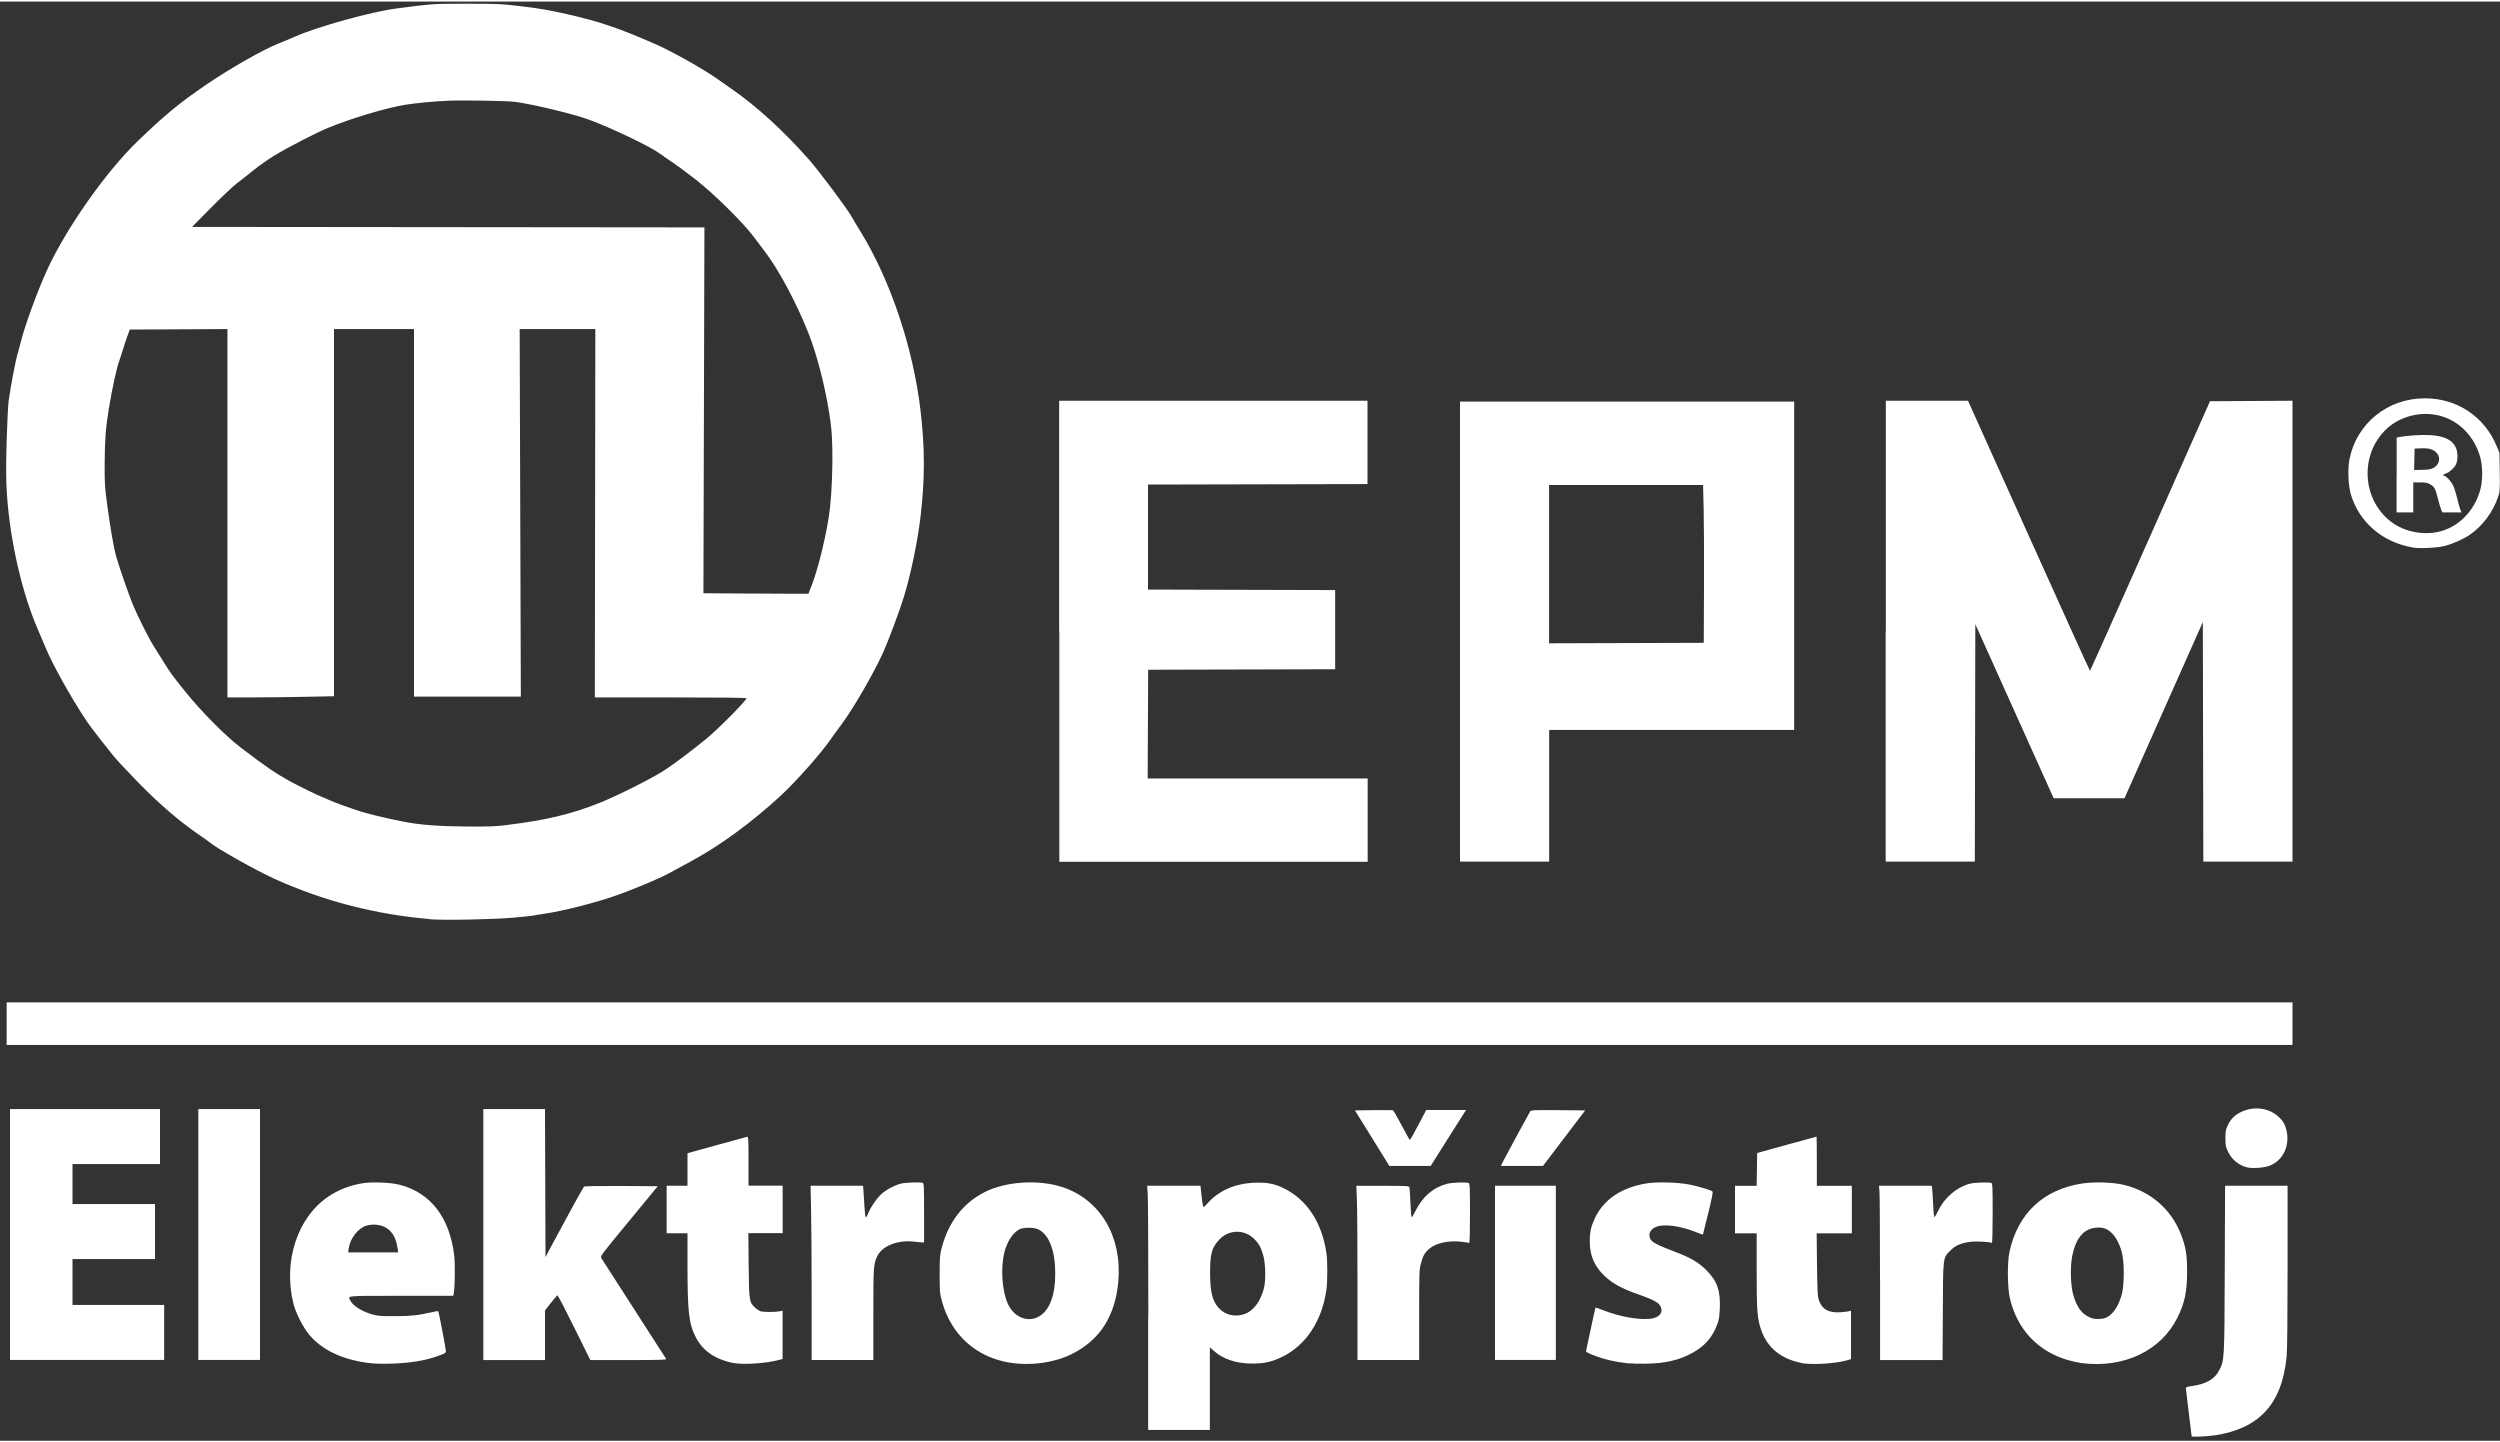 <svg xmlns="http://www.w3.org/2000/svg" viewBox="0 0 3000 1727" height="150" width="260">
  <rect x="0" y="0" width="3000" height="1727" fill="#333333" stroke="none"/>
  <path d="m2630 1721.6c0-0.2-1.6-13-3.5-28.5-1.9-15.5-3.5-28.7-3.5-29.4 0-0.9 2.6-1.7 7.8-2.4 16.5-2.4 26.9-8.3 32-18.4 6.6-12.8 6.5-11.6 6.9-122.2l0.4-99.7 37.5 0 37.5 0 0 96.8c0 60.8-0.4 100.9-1.1 107.8-2.9 29.4-11.2 51-25.8 66.6-14 15-34.1 24.4-60.5 28.3-9.3 1.4-27.7 2.2-27.7 1.2zM1378 1578.2c0-74.7-0.3-140.6-0.7-146.5l-0.7-10.7 32 0 32 0 1.2 11.8c0.7 6.5 1.6 12.3 2 13.1 0.5 1 1.6 0.3 4-2.5 14.1-16.3 33.4-25 57.5-26 14.7-0.6 23.6 1 35 6.5 27.7 13.4 45.9 40.8 51.4 77.8 1.4 9.3 1.4 33.9 0 43.9-5.2 37.6-24.6 67-53.4 80.9-11.9 5.7-21.3 7.9-35 7.9-19.2 0.1-35.4-5.2-46.4-15l-5.1-4.6 0 49.6 0 49.6-37 0-37 0 0-135.8zm115.7-3.3c10.5-3.9 18.7-14.8 22.9-30.4 2.4-8.9 2.2-28.8-0.4-38.7-2.6-10.1-5.3-15.1-11-20.8-12.3-12.3-31.3-11.6-42.9 1.5-8.3 9.4-10.2 16.7-10.2 38.5 0 22.9 2.6 34 10.2 42.5 7.6 8.7 20.1 11.6 31.5 7.3zM440 1633.4c-30.5-4.3-54.2-15.9-69.1-33.8-7.2-8.7-16.1-26.1-18.8-37.1-12.5-50.6 4.6-103.2 41.9-128.5 12.2-8.3 26.7-13.8 41.9-16.1 11.8-1.7 33.3-0.8 43.9 2 37.1 9.6 59.9 39.3 65.3 85.2 1.2 10.2 0.7 40.6-0.7 45.7l-0.6 2.3-62.4 0c-68.6 0-64.2-0.4-60.9 5.9 3.4 6.5 14.3 13.2 27.6 16.8 5.2 1.4 10.4 1.8 25.5 1.7 19.2 0 28.1-1 43.4-4.5 4.6-1.1 8.6-1.7 8.9-1.4 0.7 0.7 9.2 45.3 9.2 48.1 0 1.7-1.3 2.6-7 4.7-17.5 6.5-35.5 9.5-60 10.1-12.2 0.3-20.7 0-28-1.1zm36.8-138.5c-1.6-11.9-6.9-20.3-15.2-24.4-6.4-3.1-14.6-3.7-21.9-1.6-10 2.9-19.6 15.3-21.3 27.5l-0.6 4.6 30 0 30 0-0.8-6.1zM879 1633.6c-21-4.5-35.7-14.7-43.9-30.5C826.7 1587 825 1572.4 825 1517.9l0-39.9-12.5 0-12.5 0 0-28.5 0-28.5 12.5 0 12.5 0 0-19.5 0-19.5 5.3-1.5c2.9-0.8 18.5-5.1 34.8-9.6 16.2-4.4 30.3-8.3 31.3-8.6 1.6-0.5 1.8 1.4 1.8 29l0 29.6 20.5 0 20.5 0 0 28.5 0 28.5-20.6 0-20.6 0 0.4 37.8c0.4 43.1 0.7 45.3 7.7 51.6 2.2 2 5.2 3.9 6.7 4.4 3.6 1 17.7 1 22.5 0l3.8-0.8 0 29 0 29-4.1 1.1c-16 4.3-43.9 6.1-55.9 3.5zm333.8-0.1c-41.3-6.4-71.6-33.6-82.6-74.3-2.5-9.2-2.6-11-2.6-32.2 0-21 0.2-23.1 2.6-32.1 8.3-30.8 25.8-53.3 51.5-66.3 25.3-12.8 64.3-15.3 92.8-6.1 45.7 14.9 72.1 59.2 67.5 113.1-3.6 41.7-22.1 70.6-55.9 87.4-20.7 10.3-48.7 14.3-73.3 10.4zm33.3-55.3c13.2-6.9 20.3-25.3 20.2-52.7-0.1-26.5-7.3-45.3-19.8-51.9-5.3-2.8-18.4-2.9-23.2-0.3-7.9 4.2-14.5 14.3-17.8 26.7-5 19.2-3.2 47 3.9 62.7 7.3 15.9 23.2 22.6 36.7 15.6zM1955 1634.3c-16.2-1.7-30.8-5.1-43.3-10.1-7.8-3.1-8.8-3.8-8.3-5.6 0.3-1.2 2.9-13.1 5.7-26.6 2.9-13.5 5.3-24.7 5.5-24.8 0.1-0.2 4.4 1.3 9.5 3.3 20.8 8.3 47.2 12.5 59.8 9.5 6.8-1.6 10.6-5.9 9.8-10.9-1.1-6.9-6.3-10.2-27.6-17.7-21.3-7.4-32.8-14-43.1-24.6-10.3-10.7-15.3-23.3-15.3-38.9 0-11.6 1.5-18.1 6.4-28.5 10.6-22 31.5-36.1 61.1-41.1 13.1-2.2 38.5-1.5 53.3 1.5 9.5 1.9 23.6 6.2 26.3 7.9 1 0.6-0.1 6.5-4.9 26.2-3.4 14-6.3 25.6-6.4 25.7-0.1 0.2-3.7-1.1-7.9-2.8-19.9-7.9-39.4-10.4-48.9-6.2-5.5 2.4-8.2 6.8-7.2 11.8 1.1 5.7 6.5 8.8 30.8 18 17.9 6.7 27.8 12.5 36.8 21.4 13.4 13.3 17.5 24.7 16.7 46-0.4 8.9-1.1 14.1-2.5 18-6.5 18.1-16.4 29-34.7 38-10.8 5.3-21.7 8.3-36 9.9-8.5 1-27.8 1.2-35.5 0.4zm206.5-0.7c-24.2-4.8-40.7-18.2-48-39.3-4.8-13.9-5.5-22.2-5.5-71l0-45.2-13 0-13 0 0-28.5 0-28.5 13 0 13 0 0.3-19.7 0.3-19.7 35.5-9.8c19.5-5.4 35.6-9.8 35.8-9.8 0.1 0 0.3 13.3 0.3 29.5l0 29.5 21 0 21 0 0 28.5 0 28.5-21.1 0-21.1 0 0.4 37.3c0.4 31.6 0.7 38.1 2.1 42.5 3.7 11.4 11.9 16 26.6 14.9 4.2-0.3 8.6-0.9 9.8-1.2l2.3-0.7 0 29.1 0 29.1-5.2 1.5c-13.8 3.9-41.9 5.6-54.2 3.2zm337 0.3c-3.8-0.5-11-2-16-3.4-36.7-10.3-62-37-70.7-74.7-2.9-12.6-3.2-42.9-0.4-55.6 10-46 40.6-74.7 87.2-81.9 14.8-2.3 38.8-1.4 51.6 2 31.4 8.2 55.5 29.4 67 59.1 5.7 14.8 7.3 24 7.3 44.1 0.1 24.4-2.8 38.2-11.7 56-19.6 39.5-64.1 60.6-114.2 54.4zm28.3-54.4c8.5-3.5 15.4-13.7 19.4-28.3 3.1-11.2 3.1-39.2 0-50.3-2.9-10.5-7.2-18.7-12.5-23.5-5.6-5.2-10.3-6.7-18.4-6.1-14.7 1.2-24.2 12.3-28.6 33.7-2.6 12.8-2.1 35.7 1.2 46.9 4.5 15.7 10.7 23.6 21.5 27.8 4.4 1.7 13 1.6 17.3-0.2zM12 1479.5 12 1329l90 0 90 0 0 33 0 33-52.5 0-52.5 0 0 24 0 24 49.5 0 49.5 0 0 33 0 33-49.5 0-49.5 0 0 27.5 0 27.5 55 0 55 0 0 33 0 33-92.5 0-92.5 0 0-150.5zm226 0 0-150.5 37 0 37 0 0 150.5 0 150.5-37 0-37 0 0-150.5zm342 0 0-150.5 37 0 37 0 0.3 88.8 0.3 88.8 6.6-12.5c11-20.8 38.6-71.1 39.6-72.1 0.5-0.5 18.9-0.8 44.7-0.7l43.8 0.3-34.6 42c-34.4 41.7-34.6 42-33 44.4 3.2 4.9 77 119.7 77.7 120.9 0.6 1-8.7 1.3-45.1 1.3l-45.9 0-19.3-39c-10.6-21.5-19.7-38.9-20.2-38.7-0.5 0.2-4 4.3-7.9 9.2l-7 8.9 0 29.8 0 29.8-37 0-37 0 0-150.5zm394 76.2c0-40.9-0.3-87.9-0.7-104.5L972.7 1421l31.5 0 31.5 0 0.6 8.3c0.3 4.5 0.9 13.1 1.2 19 0.4 6.6 1 10.7 1.7 10.5 0.6-0.2 1.9-2.6 2.9-5.3 2.9-7.3 10.2-17.8 16-22.9 6-5.2 15.1-10.1 22.8-12.1 5.4-1.4 23.4-2 26.4-0.9 1.4 0.5 1.6 4.6 1.6 36l0 35.4-2.2 0c-1.2 0-5.6-0.4-9.7-0.9-19.4-2.3-37.8 4.8-44 16.9-4.8 9.5-5 12.4-5 70.5l0 54.6-37 0-37 0 0-74.3zm655-12.9c0-48-0.3-95-0.7-104.5l-0.7-17.2 31.6 0c29.2 0 31.6 0.1 32.1 1.8 0.3 1 0.8 9.3 1.2 18.5 0.4 9.2 1 17 1.5 17.3 0.4 0.3 2.6-3.2 4.8-7.8 8.3-16.9 21.1-27.9 37.9-32.3 5.7-1.5 22.7-2.1 25.7-0.9 1.4 0.5 1.6 4.7 1.6 36.6 0 19.9-0.4 35.7-0.9 35.4-0.5-0.3-4.7-1-9.3-1.5-15.5-1.8-30.6 1.5-38.6 8.4-5.6 4.8-7.9 8.8-10.2 18.1-1.9 7.4-2 11.3-2 61.6l0 53.8-37 0-37 0 0-87.2zM1794 1525.5l0-104.5 36.5 0 36.5 0 0 104.5 0 104.5-36.5 0-36.5 0 0-104.5zm462 7.7c0-53.3-0.3-100.3-0.6-104.5l-0.6-7.7 31.6 0 31.6 0 0.5 2.8c0.3 1.5 0.8 9.8 1.2 18.5 0.4 8.7 1 16 1.5 16.3 0.4 0.3 2.7-3.5 5-8.3 7.4-15.2 22.1-27.7 37.5-31.7 5.8-1.5 22.8-2.1 25.9-0.9 1.4 0.5 1.6 4.7 1.6 36.6 0 21.4-0.4 35.7-0.9 35.4-2.2-1.4-18.8-2.3-25.8-1.4-11.1 1.4-17.9 4.3-23.9 10.3-9.2 9.2-8.9 6.5-9.2 73.3l-0.3 58.3-37.5 0-37.5 0 0-96.8zm440.7-134.2c-10.5-2.6-18.8-9.6-23.4-19.5-2.5-5.3-2.8-7.2-2.8-15.5 0-8 0.4-10.4 2.6-15 3.5-7.5 7.7-12 14.6-15.7 15.9-8.5 35.6-6.1 47.5 5.8 4.8 4.8 6 6.8 7.9 12.9 5.8 19.2-2.7 38.6-19.9 45.1-6.4 2.4-20.3 3.4-26.4 1.9zM1655.2 1377.8c-6.6-10.6-15.8-25.5-20.6-33.2l-8.7-14 22.3-0.3c12.3-0.1 22.8-0.1 23.4 0.2 0.6 0.2 5.3 8.4 10.4 18 5.1 9.7 9.5 17.6 9.9 17.6 0.3 0 4.9-8.1 10.1-18l9.5-18 23.9 0 23.9 0-1.5 2.3c-0.8 1.2-10.4 16.3-21.2 33.5l-19.8 31.3-24.8 0-24.8 0-11.9-19.2zm146.9 17c5.1-9.9 33.1-61.6 34.1-63 1.2-1.6 3.7-1.7 33.6-1.5l32.4 0.3-25.3 33.3-25.3 33.3-25.3 0-25.3 0 1.2-2.2zM8 1226.5 8 1201l1371.5 0 1371.5 0 0 25.5 0 25.5-1371.5 0-1371.5 0 0-25.5zm507.5-125.5c-64.9-5.5-127.2-21.7-185.5-48-22-9.9-71-37.4-78.5-44.1-1.1-1-7.4-5.5-14-10-23.3-16.1-46.5-36.1-71.9-62.1-13.1-13.4-26.4-27.7-29.6-31.8-3.2-4.1-10.4-13.1-15.9-20-5.5-6.9-13.4-17.4-17.4-23.5-17.6-26.5-40.2-67-48.1-86.5-2.4-5.8-6.1-14.5-8.3-19.5C26.9 711.6 12.2 648.3 8.4 592.3 7.2 573.8 7.1 563.3 7.9 529.8 8.6 506.1 9.6 485.2 10.4 479c2.3-16.8 8.4-48.8 10.7-56.5 1.2-3.8 2.9-10.4 4-14.5 4.7-19.1 20.1-61.2 31.2-85.5 22.8-49.9 70.1-117.3 107.9-154 32.7-31.7 51-46.8 83.3-68.8 29-19.8 68.2-42.1 87.2-49.6 5.4-2.1 14-5.7 19.1-8 28-12.3 92.4-30.1 123.2-34 44.5-5.7 41.7-5.5 83-5.5 37.1 0 40.9 0.1 63.5 2.8 24.7 2.9 33.2 4.4 56.5 9.6 39.4 8.9 63 16.9 107.9 36.7 20.1 8.9 58.8 30.8 74.6 42.3 3.9 2.8 10.8 7.7 15.5 10.9 29.6 20.3 63.1 51 93.5 85.6 11.7 13.4 44.2 56.8 50.2 67.2 2.6 4.6 7.6 12.9 11.1 18.6 35.7 58.1 62.8 138.8 71.7 213.4 5.5 46.1 5.5 83.6 0 129.4-3.6 30.2-11.6 68.2-20.1 96-5 16.2-17.7 50.2-24.2 65-10.7 24-35.8 67.6-49.9 86.6-4.9 6.5-10.4 14.1-12.3 16.9-12.2 18-42.4 52-62 70.1-34.1 31.4-72.9 59.8-107 78.1-10.2 5.5-21.9 11.8-26 14.1-12.7 7-46.5 21-68 28.3-23.9 8.1-60.7 17.3-80 20.1-7.4 1.1-14.2 2.2-15 2.5-0.8 0.3-11.6 1.4-24 2.5-24.4 2.2-84 3.3-100.5 1.9zm93.6-113c45.8-5.6 76-12.8 109.8-26.2 21.1-8.3 64-29.9 79.1-39.8 11.4-7.5 34.4-24.8 49.5-37.3 14.9-12.3 46.9-44.6 48.3-48.7 0.2-0.6-32.7-1-90.8-1l-91.2 0 0.3-221 0.3-221-45.4 0-45.4 0 0.7 220.5 0.7 220.5-64.1 0-64.1 0 0-220.5 0-220.5-48 0-48 0 0 220.3 0 220.3-35.2 0.7c-19.4 0.4-48.2 0.7-64 0.7l-28.7 0 0-221 0-221-58.6 0.3-58.6 0.3-2.9 8c-1.6 4.4-4.2 12.3-5.8 17.5-1.6 5.2-3.3 10.7-3.9 12.1-3 7.9-8.7 33.8-12.5 57.4-3.8 23.1-4.8 36.8-5 65.5-0.1 24.8 0.1 28.1 3.1 50.4 3.6 26.4 7.3 48.1 10.2 59.6 2.5 9.8 16.1 49.1 20.7 60 6.6 15.5 19.1 40.4 24.6 49 3 4.7 8.6 13.7 12.6 20.1 7.6 12.3 10.1 15.7 25.3 34.6 19.7 24.5 48.7 53.7 67.4 67.9 30.7 23.3 40.9 30.2 58 39.7 11.1 6.1 35.6 18.1 39.5 19.3 1.4 0.4 4.7 1.9 7.4 3.2 4.9 2.5 26.4 10.3 40.6 14.7 7.9 2.5 31.8 8.1 48.5 11.4 20.4 4.1 43.8 5.8 80.1 6 23.7 0.1 32.1-0.2 45.5-1.9zM973.7 701.5c8.9-22.9 19.3-66.9 22.3-94 2.1-19.1 3.3-49.7 2.8-70.9-0.4-18.1-1.1-25.8-3.7-42.6-5.1-32.6-15.1-71.4-24.9-96-14.4-36.3-35.7-76.2-52.2-97.8-2.8-3.7-8.9-11.8-13.5-17.9-13.1-17.5-47.8-51.7-70-69-9.9-7.7-22.2-16.8-27.4-20.3-5.2-3.4-11.8-8-14.7-10.2-11.7-8.7-58.9-31.3-85.7-41.1-18.2-6.7-65.8-18.2-88.2-21.3-9.3-1.3-61.9-2.2-80.5-1.4-16.9 0.7-38.9 2.8-51.5 4.8-22.2 3.5-64.6 16.2-92.5 27.6-14.7 6-48.7 23.6-65.3 33.7-7.1 4.3-18.3 12.2-24.9 17.6-6.6 5.4-15.7 12.5-20.2 15.9-4.4 3.4-18.2 16.4-30.6 29l-22.5 22.8 307.4 0.3 307.4 0.3-0.6 219.5-0.6 219.5 44.7 0.3c24.6 0.2 52.9 0.3 63 0.3l18.3 0 3.5-9zm297.3 54 0-276.5 185 0 185 0 0 50 0 50-131.7 0.3-131.7 0.3 0 63 0 63 112.3 0.3 112.3 0.3 0 47.5 0 47.5-112.2 0.3-112.2 0.3-0.3 65.3-0.3 65.2 132 0 132 0 0 50 0 50-185 0-185 0 0-276.5zm481 0.5 0-276 200.5 0 200.5 0 0 197 0 197-147 0-147 0 0 79 0 79-53.5 0-53.5 0 0-276zm292.8-51c0.2-35.5 0-78.1-0.4-94.7l-0.7-30.2-92.4 0-92.4 0 0 95 0 95 92.8-0.3 92.8-0.3 0.3-64.5zm218.2 50.5 0-276.5 49.3 0 49.3 0 72.9 162c40.1 89.1 73.1 162 73.5 162 0.3 0 32.9-72.8 72.3-161.7l71.7-161.7 49.5-0.3 49.5-0.3 0 276.5 0 276.5-53.5 0-53.5 0-0.3-143.7-0.3-143.7-47 105.7-47 105.7-42.5 0-42.5 0-47-104.4-47-104.4-0.3 142.4-0.3 142.4-53.5 0-53.5 0 0-276.5zm632.5-100.4c-36.4-6-64.8-30.5-74.6-64.2-3-10.5-3.8-30.6-1.5-41.9 8.7-43 45.8-72.9 90.5-72.9 38.7 0 71.4 21.9 86.2 57.5l3.3 8 0.3 22.8c0.3 21 0.2 23.3-1.8 29.4-5.9 18.3-18.8 35.6-34.3 46.2-7.1 4.8-20 10.6-29.2 13.1-8.9 2.4-30.3 3.5-39 2.1zm29.9-18.6c23.9-5.1 43.5-24.3 50.8-50.1 3.2-11.2 3.2-28.7 0-39.9-7.1-25.1-25.4-43.6-48.8-49.6-22-5.6-47 0.5-63.3 15.7-34.2 31.7-29.5 89.3 9.3 114.5 14.6 9.5 34.6 13.1 52 9.4zM2876 568.1l0-44.9 2.8-0.6c8.5-1.7 26.1-2.9 36.2-2.4 17.7 0.8 27.8 5.6 32.1 15.2 2.5 5.6 2.5 15.4-0.2 20.6-2.1 4.1-8.6 9.6-12.7 10.6-2.3 0.6-3.3 2.4-1.3 2.4 2.1 0 8.3 6.5 10.6 11.2 1.4 2.7 3.6 9.6 5 15.4 1.4 5.8 3.1 12.1 3.9 14l1.4 3.4-11.5 0-11.5 0-1.4-3.3c-0.8-1.8-2.6-7.9-4-13.6-3-12-4.1-13.9-9.4-16.9-3.1-1.8-5.5-2.2-12-2.2l-8.1 0 0 18 0 18-10 0-10 0 0-44.9zm41.2-7.3c9.3-2.8 12.7-12.5 6.8-19.2-3.8-4.3-9.2-5.9-19-5.5l-7.5 0.3-0.3 12.8-0.3 12.8 8.2 0c4.5 0 9.9-0.5 12.1-1.2z" fill="#fff"/>
</svg>